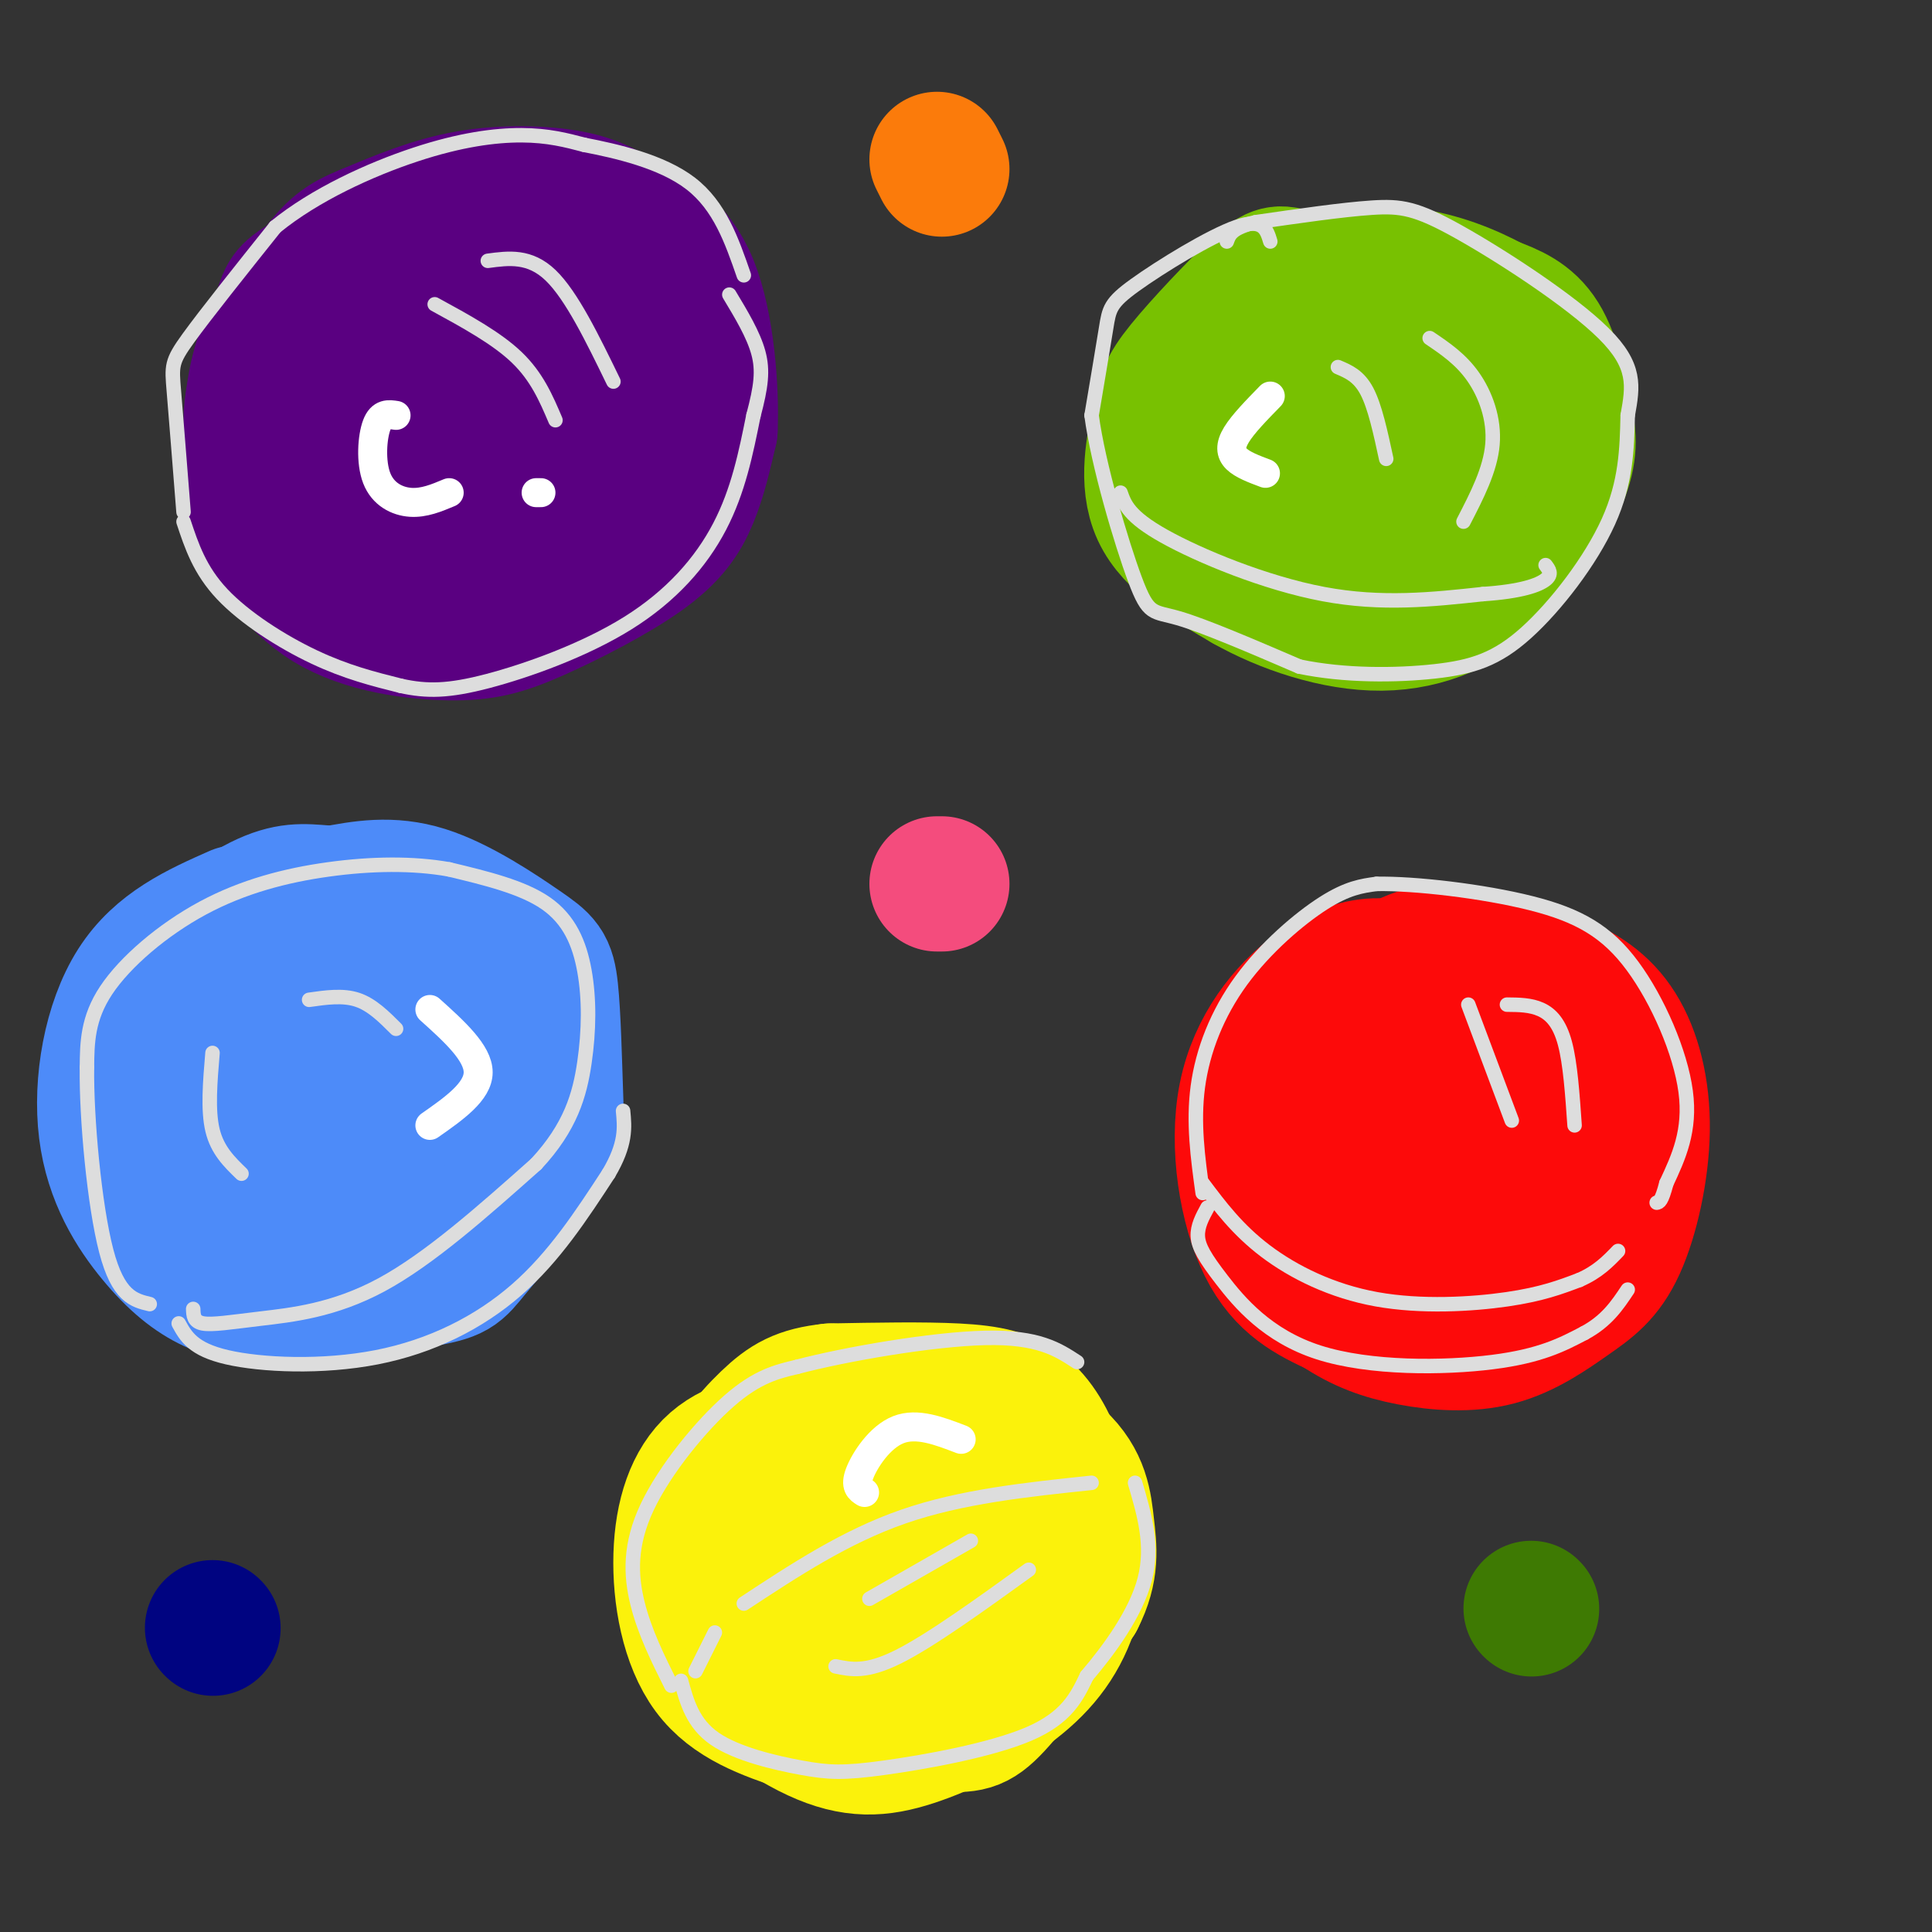 <svg viewBox='0 0 400 400' version='1.1' xmlns='http://www.w3.org/2000/svg' xmlns:xlink='http://www.w3.org/1999/xlink'><rect x="0" y="0" width="400" height="400" fill="#333333" stroke="none"/><g fill='none' stroke='rgb(90,0,129)' stroke-width='28' stroke-linecap='round' stroke-linejoin='round'><path d='M78,51c-6.452,2.988 -12.905,5.976 -16,8c-3.095,2.024 -2.833,3.083 -4,6c-1.167,2.917 -3.762,7.690 -5,14c-1.238,6.310 -1.119,14.155 -1,22'/><path d='M52,101c-0.200,4.348 -0.201,4.219 2,8c2.201,3.781 6.605,11.474 14,16c7.395,4.526 17.780,5.887 25,6c7.220,0.113 11.276,-1.021 18,-4c6.724,-2.979 16.118,-7.802 22,-12c5.882,-4.198 8.252,-7.771 10,-12c1.748,-4.229 2.874,-9.115 4,-14'/><path d='M147,89c0.379,-8.247 -0.675,-21.865 -4,-30c-3.325,-8.135 -8.922,-10.789 -13,-13c-4.078,-2.211 -6.636,-3.980 -12,-5c-5.364,-1.020 -13.532,-1.291 -21,0c-7.468,1.291 -14.234,4.146 -21,7'/><path d='M76,48c-5.014,2.004 -7.048,3.515 -11,9c-3.952,5.485 -9.822,14.944 -12,23c-2.178,8.056 -0.663,14.707 3,21c3.663,6.293 9.475,12.226 13,15c3.525,2.774 4.762,2.387 6,2'/><path d='M75,118c5.846,0.424 17.459,0.485 27,-2c9.541,-2.485 17.008,-7.514 23,-14c5.992,-6.486 10.510,-14.427 12,-23c1.490,-8.573 -0.046,-17.777 -1,-22c-0.954,-4.223 -1.325,-3.466 -6,-4c-4.675,-0.534 -13.655,-2.360 -22,-2c-8.345,0.360 -16.054,2.905 -23,7c-6.946,4.095 -13.127,9.742 -17,16c-3.873,6.258 -5.436,13.129 -7,20'/><path d='M61,94c0.297,6.086 4.539,11.300 7,15c2.461,3.700 3.140,5.887 9,7c5.860,1.113 16.901,1.152 24,0c7.099,-1.152 10.255,-3.495 14,-8c3.745,-4.505 8.080,-11.171 10,-16c1.920,-4.829 1.424,-7.821 0,-12c-1.424,-4.179 -3.775,-9.546 -9,-12c-5.225,-2.454 -13.323,-1.996 -20,0c-6.677,1.996 -11.934,5.531 -16,9c-4.066,3.469 -6.941,6.873 -8,12c-1.059,5.127 -0.301,11.975 3,16c3.301,4.025 9.144,5.225 12,6c2.856,0.775 2.724,1.125 7,-1c4.276,-2.125 12.959,-6.726 18,-11c5.041,-4.274 6.440,-8.221 7,-12c0.560,-3.779 0.280,-7.389 0,-11'/><path d='M119,76c-0.783,-3.955 -2.741,-8.342 -7,-10c-4.259,-1.658 -10.819,-0.586 -14,0c-3.181,0.586 -2.983,0.686 -6,4c-3.017,3.314 -9.249,9.842 -12,16c-2.751,6.158 -2.021,11.946 2,15c4.021,3.054 11.333,3.375 17,1c5.667,-2.375 9.690,-7.447 12,-12c2.310,-4.553 2.905,-8.587 1,-11c-1.905,-2.413 -6.312,-3.204 -9,-3c-2.688,0.204 -3.657,1.404 -6,4c-2.343,2.596 -6.060,6.590 -8,10c-1.940,3.410 -2.103,6.237 -1,8c1.103,1.763 3.471,2.462 6,1c2.529,-1.462 5.219,-5.086 7,-7c1.781,-1.914 2.652,-2.118 2,-3c-0.652,-0.882 -2.826,-2.441 -5,-4'/><path d='M98,85c-2.333,-0.167 -5.667,1.417 -9,3'/></g>
<g fill='none' stroke='rgb(253,10,10)' stroke-width='28' stroke-linecap='round' stroke-linejoin='round'><path d='M292,203c-1.383,-1.394 -2.766,-2.788 -6,-3c-3.234,-0.212 -8.321,0.758 -14,5c-5.679,4.242 -11.952,11.758 -14,22c-2.048,10.242 0.129,23.212 4,31c3.871,7.788 9.435,10.394 15,13'/><path d='M277,271c4.833,3.266 9.414,4.930 15,6c5.586,1.070 12.177,1.546 18,0c5.823,-1.546 10.878,-5.112 15,-8c4.122,-2.888 7.312,-5.097 10,-11c2.688,-5.903 4.875,-15.500 5,-24c0.125,-8.500 -1.813,-15.904 -5,-21c-3.187,-5.096 -7.625,-7.885 -13,-10c-5.375,-2.115 -11.688,-3.558 -18,-5'/><path d='M304,198c-5.043,-1.051 -8.651,-1.177 -13,1c-4.349,2.177 -9.440,6.658 -13,12c-3.560,5.342 -5.589,11.545 -7,19c-1.411,7.455 -2.206,16.163 0,22c2.206,5.837 7.411,8.801 13,11c5.589,2.199 11.560,3.631 18,2c6.440,-1.631 13.349,-6.324 18,-10c4.651,-3.676 7.043,-6.336 8,-10c0.957,-3.664 0.478,-8.332 0,-13'/><path d='M328,232c-3.882,-6.079 -13.588,-14.777 -20,-20c-6.412,-5.223 -9.531,-6.971 -15,-1c-5.469,5.971 -13.289,19.660 -16,27c-2.711,7.340 -0.313,8.330 2,11c2.313,2.670 4.543,7.019 9,9c4.457,1.981 11.143,1.593 17,-2c5.857,-3.593 10.885,-10.390 13,-17c2.115,-6.610 1.319,-13.031 -2,-16c-3.319,-2.969 -9.159,-2.484 -15,-2'/><path d='M301,221c-4.571,0.530 -8.499,2.855 -11,6c-2.501,3.145 -3.574,7.111 -4,10c-0.426,2.889 -0.204,4.702 2,7c2.204,2.298 6.391,5.081 10,6c3.609,0.919 6.641,-0.026 9,-3c2.359,-2.974 4.044,-7.977 3,-11c-1.044,-3.023 -4.819,-4.067 -7,-4c-2.181,0.067 -2.770,1.245 -3,3c-0.230,1.755 -0.100,4.088 2,5c2.100,0.912 6.172,0.403 7,-1c0.828,-1.403 -1.586,-3.702 -4,-6'/></g>
<g fill='none' stroke='rgb(120,193,1)' stroke-width='28' stroke-linecap='round' stroke-linejoin='round'><path d='M277,59c-3.856,-0.755 -7.712,-1.509 -10,-2c-2.288,-0.491 -3.008,-0.717 -7,3c-3.992,3.717 -11.256,11.378 -15,16c-3.744,4.622 -3.970,6.206 -5,11c-1.030,4.794 -2.866,12.798 0,19c2.866,6.202 10.433,10.601 18,15'/><path d='M258,121c7.874,4.454 18.558,8.089 28,8c9.442,-0.089 17.643,-3.902 24,-10c6.357,-6.098 10.869,-14.480 13,-20c2.131,-5.520 1.881,-8.179 1,-13c-0.881,-4.821 -2.395,-11.806 -5,-16c-2.605,-4.194 -6.303,-5.597 -10,-7'/><path d='M309,63c-4.590,-2.491 -11.063,-5.217 -18,-6c-6.937,-0.783 -14.336,0.379 -20,2c-5.664,1.621 -9.594,3.703 -12,6c-2.406,2.297 -3.288,4.809 -5,8c-1.712,3.191 -4.253,7.062 -5,13c-0.747,5.938 0.299,13.945 2,19c1.701,5.055 4.057,7.159 9,9c4.943,1.841 12.471,3.421 20,5'/><path d='M280,119c7.761,-0.580 17.162,-4.529 23,-8c5.838,-3.471 8.111,-6.465 10,-12c1.889,-5.535 3.393,-13.612 -1,-21c-4.393,-7.388 -14.682,-14.086 -20,-17c-5.318,-2.914 -5.666,-2.044 -10,-1c-4.334,1.044 -12.656,2.263 -19,6c-6.344,3.737 -10.711,9.991 -13,14c-2.289,4.009 -2.501,5.772 -2,9c0.501,3.228 1.715,7.922 5,12c3.285,4.078 8.643,7.539 14,11'/><path d='M267,112c4.517,2.856 8.808,4.495 16,1c7.192,-3.495 17.284,-12.123 22,-19c4.716,-6.877 4.055,-12.003 1,-16c-3.055,-3.997 -8.504,-6.866 -13,-8c-4.496,-1.134 -8.038,-0.534 -11,0c-2.962,0.534 -5.345,1.001 -8,2c-2.655,0.999 -5.581,2.531 -8,8c-2.419,5.469 -4.330,14.874 -4,20c0.330,5.126 2.903,5.972 8,6c5.097,0.028 12.718,-0.762 19,-5c6.282,-4.238 11.223,-11.925 12,-17c0.777,-5.075 -2.612,-7.537 -6,-10'/><path d='M295,74c-1.389,-2.136 -1.863,-2.476 -6,-1c-4.137,1.476 -11.937,4.769 -15,8c-3.063,3.231 -1.388,6.399 0,9c1.388,2.601 2.489,4.633 7,5c4.511,0.367 12.433,-0.931 16,-3c3.567,-2.069 2.779,-4.908 1,-7c-1.779,-2.092 -4.549,-3.437 -8,-3c-3.451,0.437 -7.583,2.656 -10,5c-2.417,2.344 -3.119,4.813 -2,6c1.119,1.187 4.060,1.094 7,1'/></g>
<g fill='none' stroke='rgb(77,139,249)' stroke-width='28' stroke-linecap='round' stroke-linejoin='round'><path d='M49,189c-7.970,3.534 -15.939,7.069 -21,15c-5.061,7.931 -7.212,20.260 -6,30c1.212,9.740 5.788,16.892 10,22c4.212,5.108 8.061,8.174 12,10c3.939,1.826 7.970,2.413 12,3'/><path d='M56,269c8.424,-0.328 23.485,-2.647 31,-4c7.515,-1.353 7.485,-1.740 11,-6c3.515,-4.260 10.574,-12.394 14,-18c3.426,-5.606 3.219,-8.684 3,-15c-0.219,-6.316 -0.450,-15.868 -1,-21c-0.550,-5.132 -1.417,-5.843 -6,-9c-4.583,-3.157 -12.881,-8.759 -20,-11c-7.119,-2.241 -13.060,-1.120 -19,0'/><path d='M69,185c-4.987,-0.295 -7.953,-1.032 -13,1c-5.047,2.032 -12.173,6.833 -17,15c-4.827,8.167 -7.354,19.700 -8,28c-0.646,8.300 0.589,13.366 5,18c4.411,4.634 12.000,8.836 17,11c5.000,2.164 7.412,2.291 11,2c3.588,-0.291 8.350,-1.002 14,-4c5.650,-2.998 12.186,-8.285 16,-16c3.814,-7.715 4.907,-17.857 6,-28'/><path d='M100,212c0.109,-5.984 -2.620,-6.943 -7,-9c-4.380,-2.057 -10.413,-5.212 -16,-6c-5.587,-0.788 -10.729,0.790 -15,3c-4.271,2.210 -7.672,5.051 -10,8c-2.328,2.949 -3.584,6.004 -5,10c-1.416,3.996 -2.993,8.932 0,14c2.993,5.068 10.557,10.267 15,12c4.443,1.733 5.766,0.000 8,-1c2.234,-1.000 5.380,-1.268 9,-7c3.620,-5.732 7.712,-16.928 8,-23c0.288,-6.072 -3.230,-7.019 -5,-8c-1.770,-0.981 -1.791,-1.994 -5,-1c-3.209,0.994 -9.604,3.997 -16,7'/><path d='M61,211c-3.680,3.120 -4.881,7.421 -4,11c0.881,3.579 3.843,6.436 8,7c4.157,0.564 9.507,-1.166 13,-3c3.493,-1.834 5.128,-3.771 6,-7c0.872,-3.229 0.980,-7.748 -2,-10c-2.980,-2.252 -9.049,-2.237 -13,0c-3.951,2.237 -5.785,6.696 -5,10c0.785,3.304 4.190,5.453 7,6c2.810,0.547 5.026,-0.506 7,-2c1.974,-1.494 3.707,-3.427 4,-5c0.293,-1.573 -0.853,-2.787 -2,-4'/></g>
<g fill='none' stroke='rgb(251,242,11)' stroke-width='28' stroke-linecap='round' stroke-linejoin='round'><path d='M166,297c-6.750,1.036 -13.500,2.071 -18,6c-4.500,3.929 -6.750,10.750 -7,19c-0.250,8.250 1.500,17.929 6,24c4.500,6.071 11.750,8.536 19,11'/><path d='M166,357c7.109,2.400 15.380,2.900 22,2c6.620,-0.900 11.588,-3.199 16,-6c4.412,-2.801 8.267,-6.103 11,-12c2.733,-5.897 4.343,-14.390 5,-21c0.657,-6.610 0.362,-11.339 -1,-16c-1.362,-4.661 -3.790,-9.255 -7,-12c-3.210,-2.745 -7.203,-3.641 -14,-4c-6.797,-0.359 -16.399,-0.179 -26,0'/><path d='M172,288c-6.326,0.659 -9.141,2.306 -13,6c-3.859,3.694 -8.764,9.434 -11,17c-2.236,7.566 -1.805,16.957 0,23c1.805,6.043 4.984,8.738 9,12c4.016,3.262 8.870,7.091 16,9c7.130,1.909 16.535,1.899 22,2c5.465,0.101 6.990,0.315 11,-4c4.010,-4.315 10.505,-13.157 17,-22'/><path d='M223,331c3.148,-6.132 2.519,-10.464 2,-15c-0.519,-4.536 -0.928,-9.278 -6,-14c-5.072,-4.722 -14.807,-9.426 -23,-11c-8.193,-1.574 -14.845,-0.018 -19,0c-4.155,0.018 -5.815,-1.500 -11,2c-5.185,3.500 -13.896,12.019 -18,17c-4.104,4.981 -3.601,6.423 -3,11c0.601,4.577 1.301,12.288 2,20'/><path d='M147,341c4.371,6.982 14.299,14.439 22,18c7.701,3.561 13.177,3.228 20,1c6.823,-2.228 14.995,-6.352 21,-11c6.005,-4.648 9.844,-9.820 12,-17c2.156,-7.180 2.629,-16.368 0,-23c-2.629,-6.632 -8.362,-10.709 -18,-12c-9.638,-1.291 -23.182,0.202 -31,3c-7.818,2.798 -9.909,6.899 -12,11'/><path d='M161,311c-3.203,5.865 -5.209,15.028 -6,20c-0.791,4.972 -0.365,5.752 2,9c2.365,3.248 6.671,8.963 13,11c6.329,2.037 14.683,0.395 21,-4c6.317,-4.395 10.597,-11.544 11,-18c0.403,-6.456 -3.073,-12.220 -6,-15c-2.927,-2.780 -5.306,-2.575 -9,-2c-3.694,0.575 -8.702,1.522 -11,4c-2.298,2.478 -1.884,6.489 0,9c1.884,2.511 5.238,3.522 8,4c2.762,0.478 4.932,0.422 7,-1c2.068,-1.422 4.034,-4.211 6,-7'/><path d='M197,321c-0.085,-2.814 -3.296,-6.348 -7,-7c-3.704,-0.652 -7.900,1.578 -10,3c-2.100,1.422 -2.104,2.037 0,3c2.104,0.963 6.315,2.275 9,2c2.685,-0.275 3.842,-2.138 5,-4'/></g>
<g fill='none' stroke='rgb(244,76,125)' stroke-width='28' stroke-linecap='round' stroke-linejoin='round'><path d='M194,183c0.000,0.000 1.000,0.000 1,0'/></g>
<g fill='none' stroke='rgb(62,122,3)' stroke-width='28' stroke-linecap='round' stroke-linejoin='round'><path d='M317,333c0.000,0.000 0.100,0.100 0.1,0.1'/></g>
<g fill='none' stroke='rgb(0,4,129)' stroke-width='28' stroke-linecap='round' stroke-linejoin='round'><path d='M44,337c0.000,0.000 0.100,0.100 0.1,0.1'/></g>
<g fill='none' stroke='rgb(251,123,11)' stroke-width='28' stroke-linecap='round' stroke-linejoin='round'><path d='M194,33c0.000,0.000 1.000,2.000 1,2'/></g>
<g fill='none' stroke='rgb(221,221,221)' stroke-width='3' stroke-linecap='round' stroke-linejoin='round'><path d='M38,106c-0.778,-9.844 -1.556,-19.689 -2,-25c-0.444,-5.311 -0.556,-6.089 3,-11c3.556,-4.911 10.778,-13.956 18,-23'/><path d='M57,47c8.190,-6.690 19.667,-11.917 29,-15c9.333,-3.083 16.524,-4.024 22,-4c5.476,0.024 9.238,1.012 13,2'/><path d='M121,30c6.422,1.244 15.978,3.356 22,8c6.022,4.644 8.511,11.822 11,19'/><path d='M38,108c1.667,5.022 3.333,10.044 8,15c4.667,4.956 12.333,9.844 19,13c6.667,3.156 12.333,4.578 18,6'/><path d='M83,142c5.384,1.183 9.845,1.142 18,-1c8.155,-2.142 20.003,-6.384 29,-12c8.997,-5.616 15.142,-12.604 19,-20c3.858,-7.396 5.429,-15.198 7,-23'/><path d='M156,86c1.578,-5.933 2.022,-9.267 1,-13c-1.022,-3.733 -3.511,-7.867 -6,-12'/><path d='M101,54c4.333,-0.583 8.667,-1.167 13,3c4.333,4.167 8.667,13.083 13,22'/><path d='M90,63c6.417,3.500 12.833,7.000 17,11c4.167,4.000 6.083,8.500 8,13'/><path d='M263,50c-0.744,-2.464 -1.488,-4.929 -7,-3c-5.512,1.929 -15.792,8.250 -21,12c-5.208,3.750 -5.345,4.929 -6,9c-0.655,4.071 -1.827,11.036 -3,18'/><path d='M226,86c1.333,10.119 6.167,26.417 9,34c2.833,7.583 3.667,6.452 9,8c5.333,1.548 15.167,5.774 25,10'/><path d='M269,138c9.316,1.962 20.105,1.866 28,1c7.895,-0.866 12.895,-2.502 19,-8c6.105,-5.498 13.316,-14.856 17,-23c3.684,-8.144 3.842,-15.072 4,-22'/><path d='M337,86c1.094,-6.070 1.829,-10.246 -5,-17c-6.829,-6.754 -21.223,-16.088 -30,-21c-8.777,-4.912 -11.936,-5.404 -18,-5c-6.064,0.404 -15.032,1.702 -24,3'/><path d='M260,46c-5.000,1.167 -5.500,2.583 -6,4'/><path d='M296,70c3.222,2.178 6.444,4.356 9,8c2.556,3.644 4.444,8.756 4,14c-0.444,5.244 -3.222,10.622 -6,16'/><path d='M277,76c2.167,0.917 4.333,1.833 6,5c1.667,3.167 2.833,8.583 4,14'/><path d='M232,102c0.867,2.467 1.733,4.933 9,9c7.267,4.067 20.933,9.733 33,12c12.067,2.267 22.533,1.133 33,0'/><path d='M307,123c8.022,-0.533 11.578,-1.867 13,-3c1.422,-1.133 0.711,-2.067 0,-3'/><path d='M249,245c3.607,4.810 7.214,9.619 13,14c5.786,4.381 13.750,8.333 23,10c9.250,1.667 19.786,1.048 27,0c7.214,-1.048 11.107,-2.524 15,-4'/><path d='M327,265c3.833,-1.667 5.917,-3.833 8,-6'/><path d='M249,247c-1.000,-7.262 -2.000,-14.524 -1,-22c1.000,-7.476 4.000,-15.167 9,-22c5.000,-6.833 12.000,-12.810 17,-16c5.000,-3.190 8.000,-3.595 11,-4'/><path d='M285,183c7.864,-0.147 22.026,1.486 32,4c9.974,2.514 15.762,5.907 21,13c5.238,7.093 9.925,17.884 11,26c1.075,8.116 -1.463,13.558 -4,19'/><path d='M345,245c-1.000,3.833 -1.500,3.917 -2,4'/><path d='M250,250c-1.062,1.946 -2.124,3.892 -2,6c0.124,2.108 1.435,4.380 5,9c3.565,4.620 9.383,11.590 20,15c10.617,3.410 26.033,3.260 36,2c9.967,-1.260 14.483,-3.630 19,-6'/><path d='M328,276c4.667,-2.500 6.833,-5.750 9,-9'/><path d='M312,208c2.444,0.022 4.889,0.044 7,1c2.111,0.956 3.889,2.844 5,7c1.111,4.156 1.556,10.578 2,17'/><path d='M304,208c0.000,0.000 9.000,24.000 9,24'/><path d='M144,346c0.000,0.000 4.000,-8.000 4,-8'/><path d='M154,332c10.500,-6.917 21.000,-13.833 33,-18c12.000,-4.167 25.500,-5.583 39,-7'/><path d='M139,349c-2.762,-5.536 -5.524,-11.071 -7,-17c-1.476,-5.929 -1.667,-12.250 2,-20c3.667,-7.750 11.190,-16.929 17,-22c5.810,-5.071 9.905,-6.036 14,-7'/><path d='M165,283c10.000,-2.644 28.000,-5.756 39,-6c11.000,-0.244 15.000,2.378 19,5'/><path d='M141,348c1.215,4.429 2.431,8.858 7,12c4.569,3.142 12.493,4.997 18,6c5.507,1.003 8.598,1.155 17,0c8.402,-1.155 22.115,-3.616 30,-7c7.885,-3.384 9.943,-7.692 12,-12'/><path d='M225,347c4.622,-5.422 10.178,-12.978 12,-20c1.822,-7.022 -0.089,-13.511 -2,-20'/><path d='M173,345c3.167,0.667 6.333,1.333 13,-2c6.667,-3.333 16.833,-10.667 27,-18'/><path d='M180,331c0.000,0.000 21.000,-12.000 21,-12'/><path d='M40,271c0.042,1.321 0.083,2.643 2,3c1.917,0.357 5.708,-0.250 12,-1c6.292,-0.750 15.083,-1.643 25,-7c9.917,-5.357 20.958,-15.179 32,-25'/><path d='M111,241c7.152,-7.673 9.030,-14.356 10,-21c0.970,-6.644 1.030,-13.250 0,-19c-1.030,-5.750 -3.152,-10.643 -8,-14c-4.848,-3.357 -12.424,-5.179 -20,-7'/><path d='M93,180c-7.486,-1.348 -16.203,-1.217 -25,0c-8.797,1.217 -17.676,3.520 -26,8c-8.324,4.480 -16.093,11.137 -20,17c-3.907,5.863 -3.954,10.931 -4,16'/><path d='M18,221c-0.133,10.444 1.533,28.556 4,38c2.467,9.444 5.733,10.222 9,11'/><path d='M37,274c1.470,2.685 2.940,5.369 10,7c7.060,1.631 19.708,2.208 31,0c11.292,-2.208 21.226,-7.202 29,-14c7.774,-6.798 13.387,-15.399 19,-24'/><path d='M126,243c3.667,-6.167 3.333,-9.583 3,-13'/><path d='M44,218c-0.500,5.917 -1.000,11.833 0,16c1.000,4.167 3.500,6.583 6,9'/><path d='M64,207c3.500,-0.500 7.000,-1.000 10,0c3.000,1.000 5.500,3.500 8,6'/></g>
<g fill='none' stroke='rgb(255,255,255)' stroke-width='6' stroke-linecap='round' stroke-linejoin='round'><path d='M89,209c5.000,4.500 10.000,9.000 10,13c0.000,4.000 -5.000,7.500 -10,11'/><path d='M82,86c-1.530,-0.238 -3.060,-0.476 -4,2c-0.940,2.476 -1.292,7.667 0,11c1.292,3.333 4.226,4.810 7,5c2.774,0.190 5.387,-0.905 8,-2'/><path d='M112,102c0.000,0.000 -1.000,0.000 -1,0'/><path d='M263,82c-2.822,2.889 -5.644,5.778 -7,8c-1.356,2.222 -1.244,3.778 0,5c1.244,1.222 3.622,2.111 6,3'/><path d='M179,309c-1.022,-0.644 -2.044,-1.289 -1,-4c1.044,-2.711 4.156,-7.489 8,-9c3.844,-1.511 8.422,0.244 13,2'/></g>
</svg>